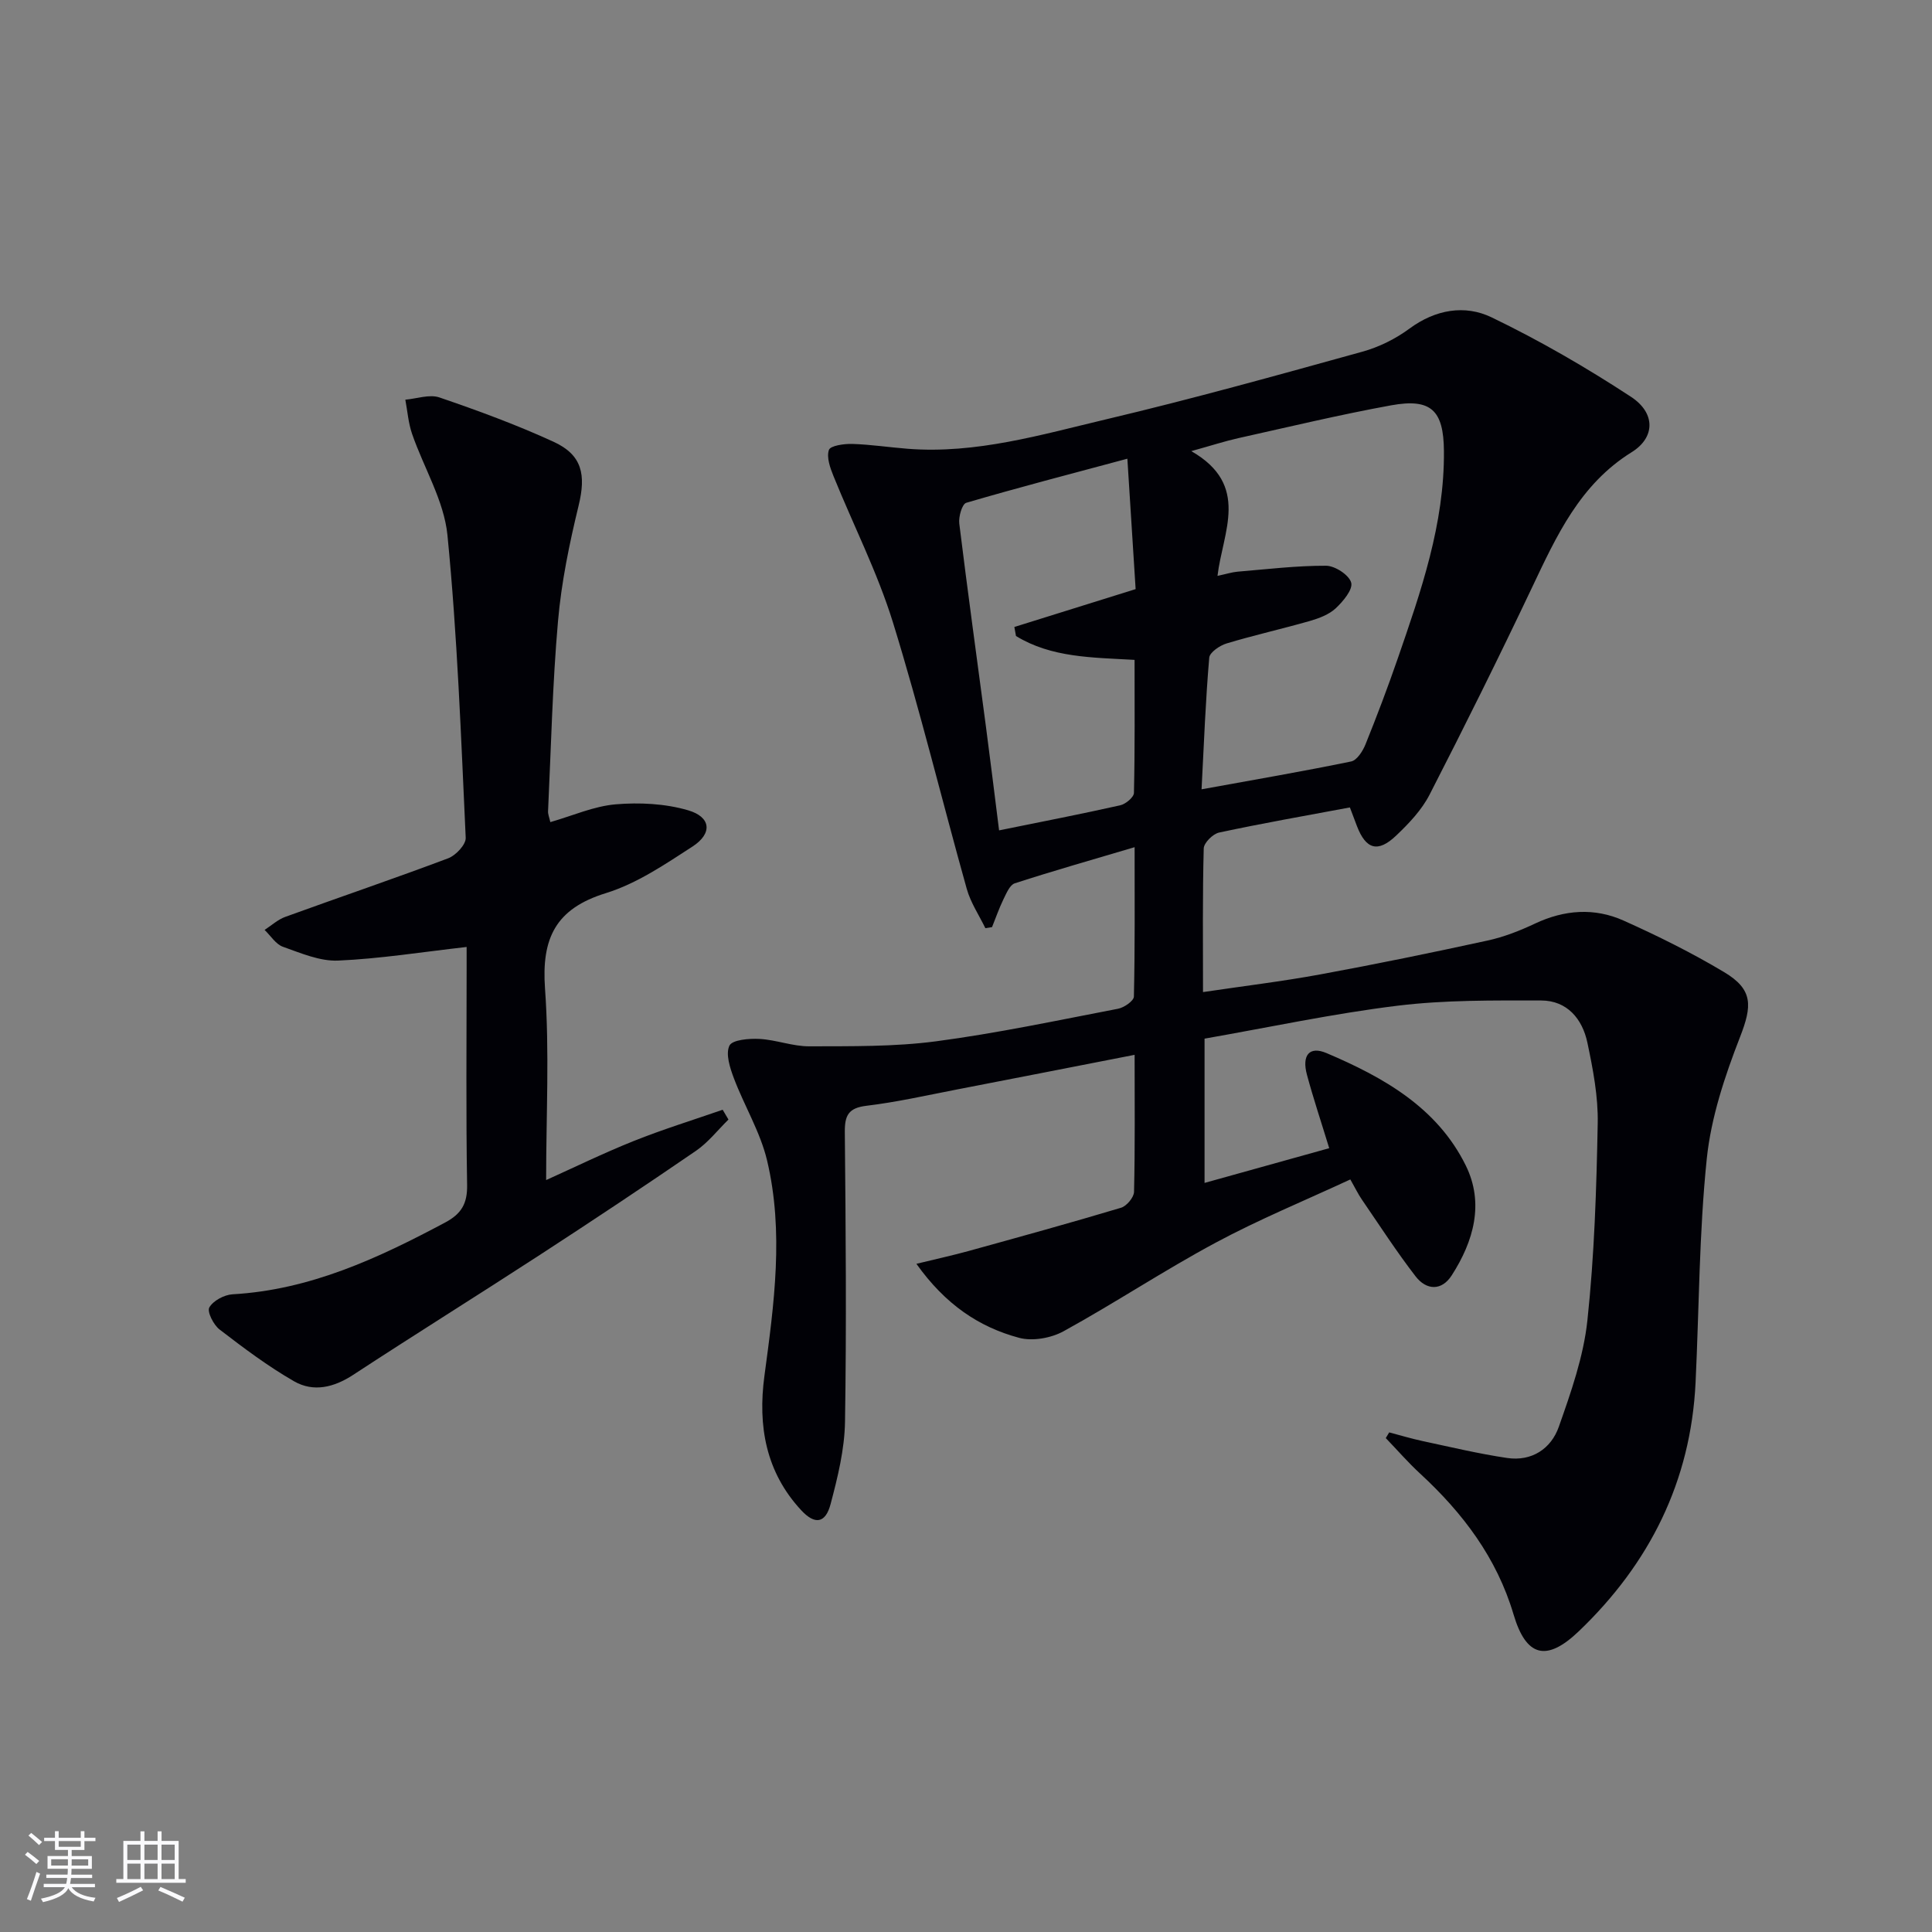 <svg enable-background="new 0 0 400 400" viewBox="0 0 400 400" xmlns="http://www.w3.org/2000/svg"><rect x="0" y="0" width="400" height="400" fill="#808080" stroke="none"/><path d="m287.62 296.56c2.31.61 4.6 1.3 6.93 1.8 5.81 1.24 11.61 2.63 17.49 3.5 5.09.75 9.1-1.91 10.7-6.47 2.52-7.15 5.11-14.52 5.91-21.98 1.45-13.53 1.88-27.2 2.14-40.82.11-5.57-.98-11.24-2.14-16.73-1.04-4.91-4.19-8.71-9.57-8.72-9.91-.01-19.91-.12-29.72 1.08-13.32 1.63-26.49 4.46-39.97 6.82v29.87c8.73-2.43 17.24-4.81 25.81-7.19-1.65-5.4-3.28-10.26-4.61-15.2-1.09-4.04.49-6 4.05-4.49 11.77 5 22.92 11.26 28.84 23.29 3.85 7.82 1.62 15.67-2.91 22.72-2.11 3.29-5.26 3.1-7.49.21-3.95-5.12-7.47-10.57-11.13-15.91-.74-1.07-1.3-2.26-2.38-4.15-9.4 4.37-18.91 8.27-27.91 13.11-10.68 5.73-20.82 12.47-31.44 18.31-2.59 1.43-6.44 2.12-9.23 1.37-8.31-2.23-15.25-6.89-21.26-15.32 4.35-1.06 7.61-1.77 10.83-2.66 10.53-2.91 21.07-5.81 31.54-8.95 1.16-.35 2.66-2.14 2.69-3.29.22-9.31.12-18.62.12-28.37-12.59 2.46-24.75 4.85-36.91 7.2-6.19 1.2-12.37 2.6-18.62 3.35-3.72.45-4.5 1.99-4.47 5.45.19 19.99.36 39.98.04 59.97-.09 5.71-1.51 11.49-2.99 17.06-1.05 3.98-3.25 4.31-6.07 1.27-7.35-7.92-9.02-17.48-7.62-27.86 2-14.85 4.06-29.78.54-44.59-1.4-5.87-4.7-11.27-6.86-16.98-.81-2.15-1.76-5.04-.93-6.77.59-1.22 4.09-1.51 6.25-1.39 3.45.19 6.87 1.55 10.3 1.53 8.73-.03 17.55.1 26.17-1.03 12.66-1.67 25.19-4.34 37.74-6.75 1.26-.24 3.25-1.62 3.28-2.51.23-9.97.15-19.94.15-30.94-8.74 2.59-16.82 4.89-24.81 7.48-1.04.34-1.74 2.08-2.34 3.29-.91 1.87-1.59 3.85-2.37 5.78-.46.07-.92.14-1.38.22-1.31-2.7-3.05-5.28-3.85-8.13-5.15-18.37-9.65-36.94-15.28-55.16-3.21-10.37-8.22-20.19-12.31-30.3-.7-1.72-1.48-3.91-.95-5.43.31-.89 3.16-1.29 4.84-1.24 3.81.12 7.61.7 11.42 1 14.21 1.12 27.71-2.92 41.24-6.12 17.75-4.2 35.34-9.1 52.92-13.97 3.45-.95 6.9-2.66 9.78-4.79 5.39-3.97 11.47-4.99 16.99-2.33 9.96 4.8 19.61 10.39 28.86 16.45 5.16 3.38 5.01 8.46.15 11.47-10.73 6.67-15.57 17.35-20.66 28.08-6.83 14.39-13.91 28.66-21.18 42.82-1.63 3.18-4.28 5.97-6.91 8.47-3.8 3.62-6.27 2.87-8.13-1.96-.47-1.21-.92-2.42-1.46-3.86-9.2 1.72-18.17 3.29-27.07 5.2-1.29.27-3.16 2.13-3.19 3.29-.26 9.64-.15 19.28-.15 29.74 8.4-1.25 16.39-2.21 24.28-3.66 11.58-2.13 23.12-4.5 34.63-7.01 3.37-.73 6.68-2.03 9.82-3.51 6.09-2.87 12.31-3.33 18.35-.62 7.1 3.18 14.12 6.67 20.8 10.66 6.07 3.62 5.81 7 3.31 13.43-3.15 8.1-6 16.64-6.89 25.21-1.59 15.36-1.58 30.88-2.32 46.33-.98 20.47-9.53 37.49-24.16 51.49-6.74 6.45-10.93 5.28-13.52-3.45-3.48-11.74-10.5-21.01-19.33-29.16-2.51-2.31-4.76-4.91-7.13-7.37.23-.37.47-.77.71-1.18zm-38.85-133.14c11.12-2.02 21.08-3.73 30.98-5.77 1.19-.25 2.39-2.13 2.95-3.51 2.36-5.85 4.6-11.76 6.66-17.72 4.83-13.98 9.72-27.96 9.59-43.06-.07-8.4-2.64-10.95-10.94-9.44-10.6 1.93-21.09 4.45-31.61 6.79-2.78.62-5.5 1.51-9.76 2.69 12.29 7.04 6.5 16.74 5.43 25.83 1.9-.41 3.01-.77 4.15-.87 6.11-.51 12.22-1.25 18.33-1.23 1.85.01 4.76 1.91 5.2 3.5.39 1.41-1.68 3.89-3.21 5.32-1.39 1.29-3.44 2.06-5.33 2.61-5.73 1.64-11.56 2.94-17.26 4.66-1.42.43-3.5 1.85-3.59 2.95-.75 8.75-1.09 17.52-1.59 27.25zm-38.42-31.74c-.11-.62-.22-1.25-.34-1.87 8.24-2.57 16.49-5.15 25.11-7.84-.55-8.64-1.09-17.16-1.71-27-11.73 3.15-22.6 5.97-33.36 9.13-.86.25-1.62 2.9-1.44 4.31 1.72 14 3.66 27.98 5.51 41.97.94 7.15 1.82 14.3 2.73 21.54 8.87-1.8 17-3.38 25.07-5.19 1.13-.25 2.83-1.66 2.85-2.57.21-9.09.13-18.18.13-27.54-8.83-.5-17.21-.45-24.55-4.94z" fill="#010106"/><path d="m113.94 170.21c4.63-1.33 9-3.29 13.5-3.68 4.96-.42 10.27-.16 15.02 1.23 4.77 1.39 5.09 4.8.91 7.51-5.69 3.69-11.55 7.67-17.92 9.64-10.42 3.21-13.36 9.34-12.61 19.77.94 13.04.23 26.2.23 39.64 5.75-2.59 11.83-5.56 18.09-8.07 6.05-2.42 12.3-4.35 18.46-6.49.4.68.8 1.35 1.2 2.03-2.22 2.18-4.19 4.73-6.72 6.47-10.7 7.34-21.5 14.51-32.37 21.58-12.82 8.34-25.81 16.43-38.61 24.81-3.99 2.61-8.21 3.63-12.22 1.34-5.42-3.11-10.47-6.91-15.44-10.73-1.25-.96-2.63-3.69-2.12-4.57.8-1.4 3.09-2.62 4.81-2.72 16.07-.91 30.14-7.47 44.01-14.86 3.37-1.8 4.62-3.91 4.55-7.79-.25-14.83-.1-29.66-.1-44.5 0-1.77 0-3.53 0-4.76-9.29 1.05-17.93 2.44-26.62 2.82-3.77.16-7.71-1.55-11.41-2.86-1.49-.53-2.54-2.29-3.8-3.49 1.42-.92 2.73-2.14 4.28-2.7 11.23-4.08 22.55-7.92 33.73-12.13 1.58-.59 3.69-2.84 3.63-4.24-.97-20.91-1.73-41.85-3.78-62.66-.71-7.16-4.91-13.96-7.33-20.99-.77-2.25-.95-4.7-1.39-7.06 2.37-.2 5-1.17 7.07-.46 7.99 2.73 15.96 5.66 23.63 9.18 5.95 2.73 6.72 6.85 5.18 13.19-1.91 7.87-3.57 15.89-4.27 23.93-1.15 13.08-1.44 26.23-2.06 39.35-.04.61.24 1.24.47 2.27z" fill="#010106"/><g fill="#fafafc"><path d="m5.17 384 .55-.58c.85.61 1.65 1.24 2.4 1.87l-.59.64c-.83-.73-1.62-1.38-2.36-1.93m1.22 9.53-.82-.34c.71-1.76 1.37-3.64 1.98-5.63.24.13.5.25.76.36-.6 1.67-1.24 3.54-1.92 5.61m-.5-13.5.57-.54c.56.44 1.31 1.06 2.26 1.87l-.64.64c-.68-.66-1.41-1.32-2.19-1.97m3.25.46h2.24v-1.36h.77v1.36h4.57v-1.36h.76v1.36h2.28v.69h-2.28v1.84h-2.64v1.26h4.18v2.64h-4.21c0 .45-.02.86-.05 1.21h4.32v.69h-4.38c-.04.34-.1.75-.19 1.22h5.15v.69h-4.82c.87 1.19 2.51 1.92 4.93 2.19-.17.32-.3.57-.37.76-2.77-.49-4.52-1.41-5.26-2.76-.56 1.26-2.3 2.23-5.24 2.9-.12-.24-.26-.48-.43-.72 2.73-.55 4.38-1.34 4.96-2.38h-4.38v-.69h4.65c.1-.38.17-.79.21-1.22h-4.32v-.69h4.4c.03-.34.05-.75.05-1.21h-4.2v-2.64h4.23v-1.26h-2.69v-1.84h-2.24zm1.46 4.46v1.29h3.45c.01-.4.02-.57.01-.53v-.32-.45h-3.46zm1.55-2.59h4.57v-1.19h-4.57zm6.11 2.59h-3.42v.77c-.01.19-.01.37-.02.53h3.44z"/><path d="m32.63 379.16h.82v1.98h3.54v7.89h1.46v.78h-14.37v-.78h1.46v-7.89h3.54v-1.98h.82v1.98h2.73zm-3.49 11.48.5.73c-1.61.82-3.28 1.63-5 2.41-.13-.27-.28-.55-.44-.82 1.75-.72 3.4-1.49 4.94-2.32m-2.78-5.55h2.73v-3.18h-2.73zm0 3.95h2.73v-3.2h-2.73zm3.54-3.95h2.73v-3.18h-2.73zm0 3.95h2.73v-3.2h-2.73zm7.89 4.68c-1.84-.92-3.51-1.7-5.02-2.32l.45-.73c1.89.8 3.57 1.55 5.04 2.23zm-1.62-11.81h-2.73v3.18h2.73zm-2.73 7.13h2.73v-3.2h-2.73z"/></g></svg>
